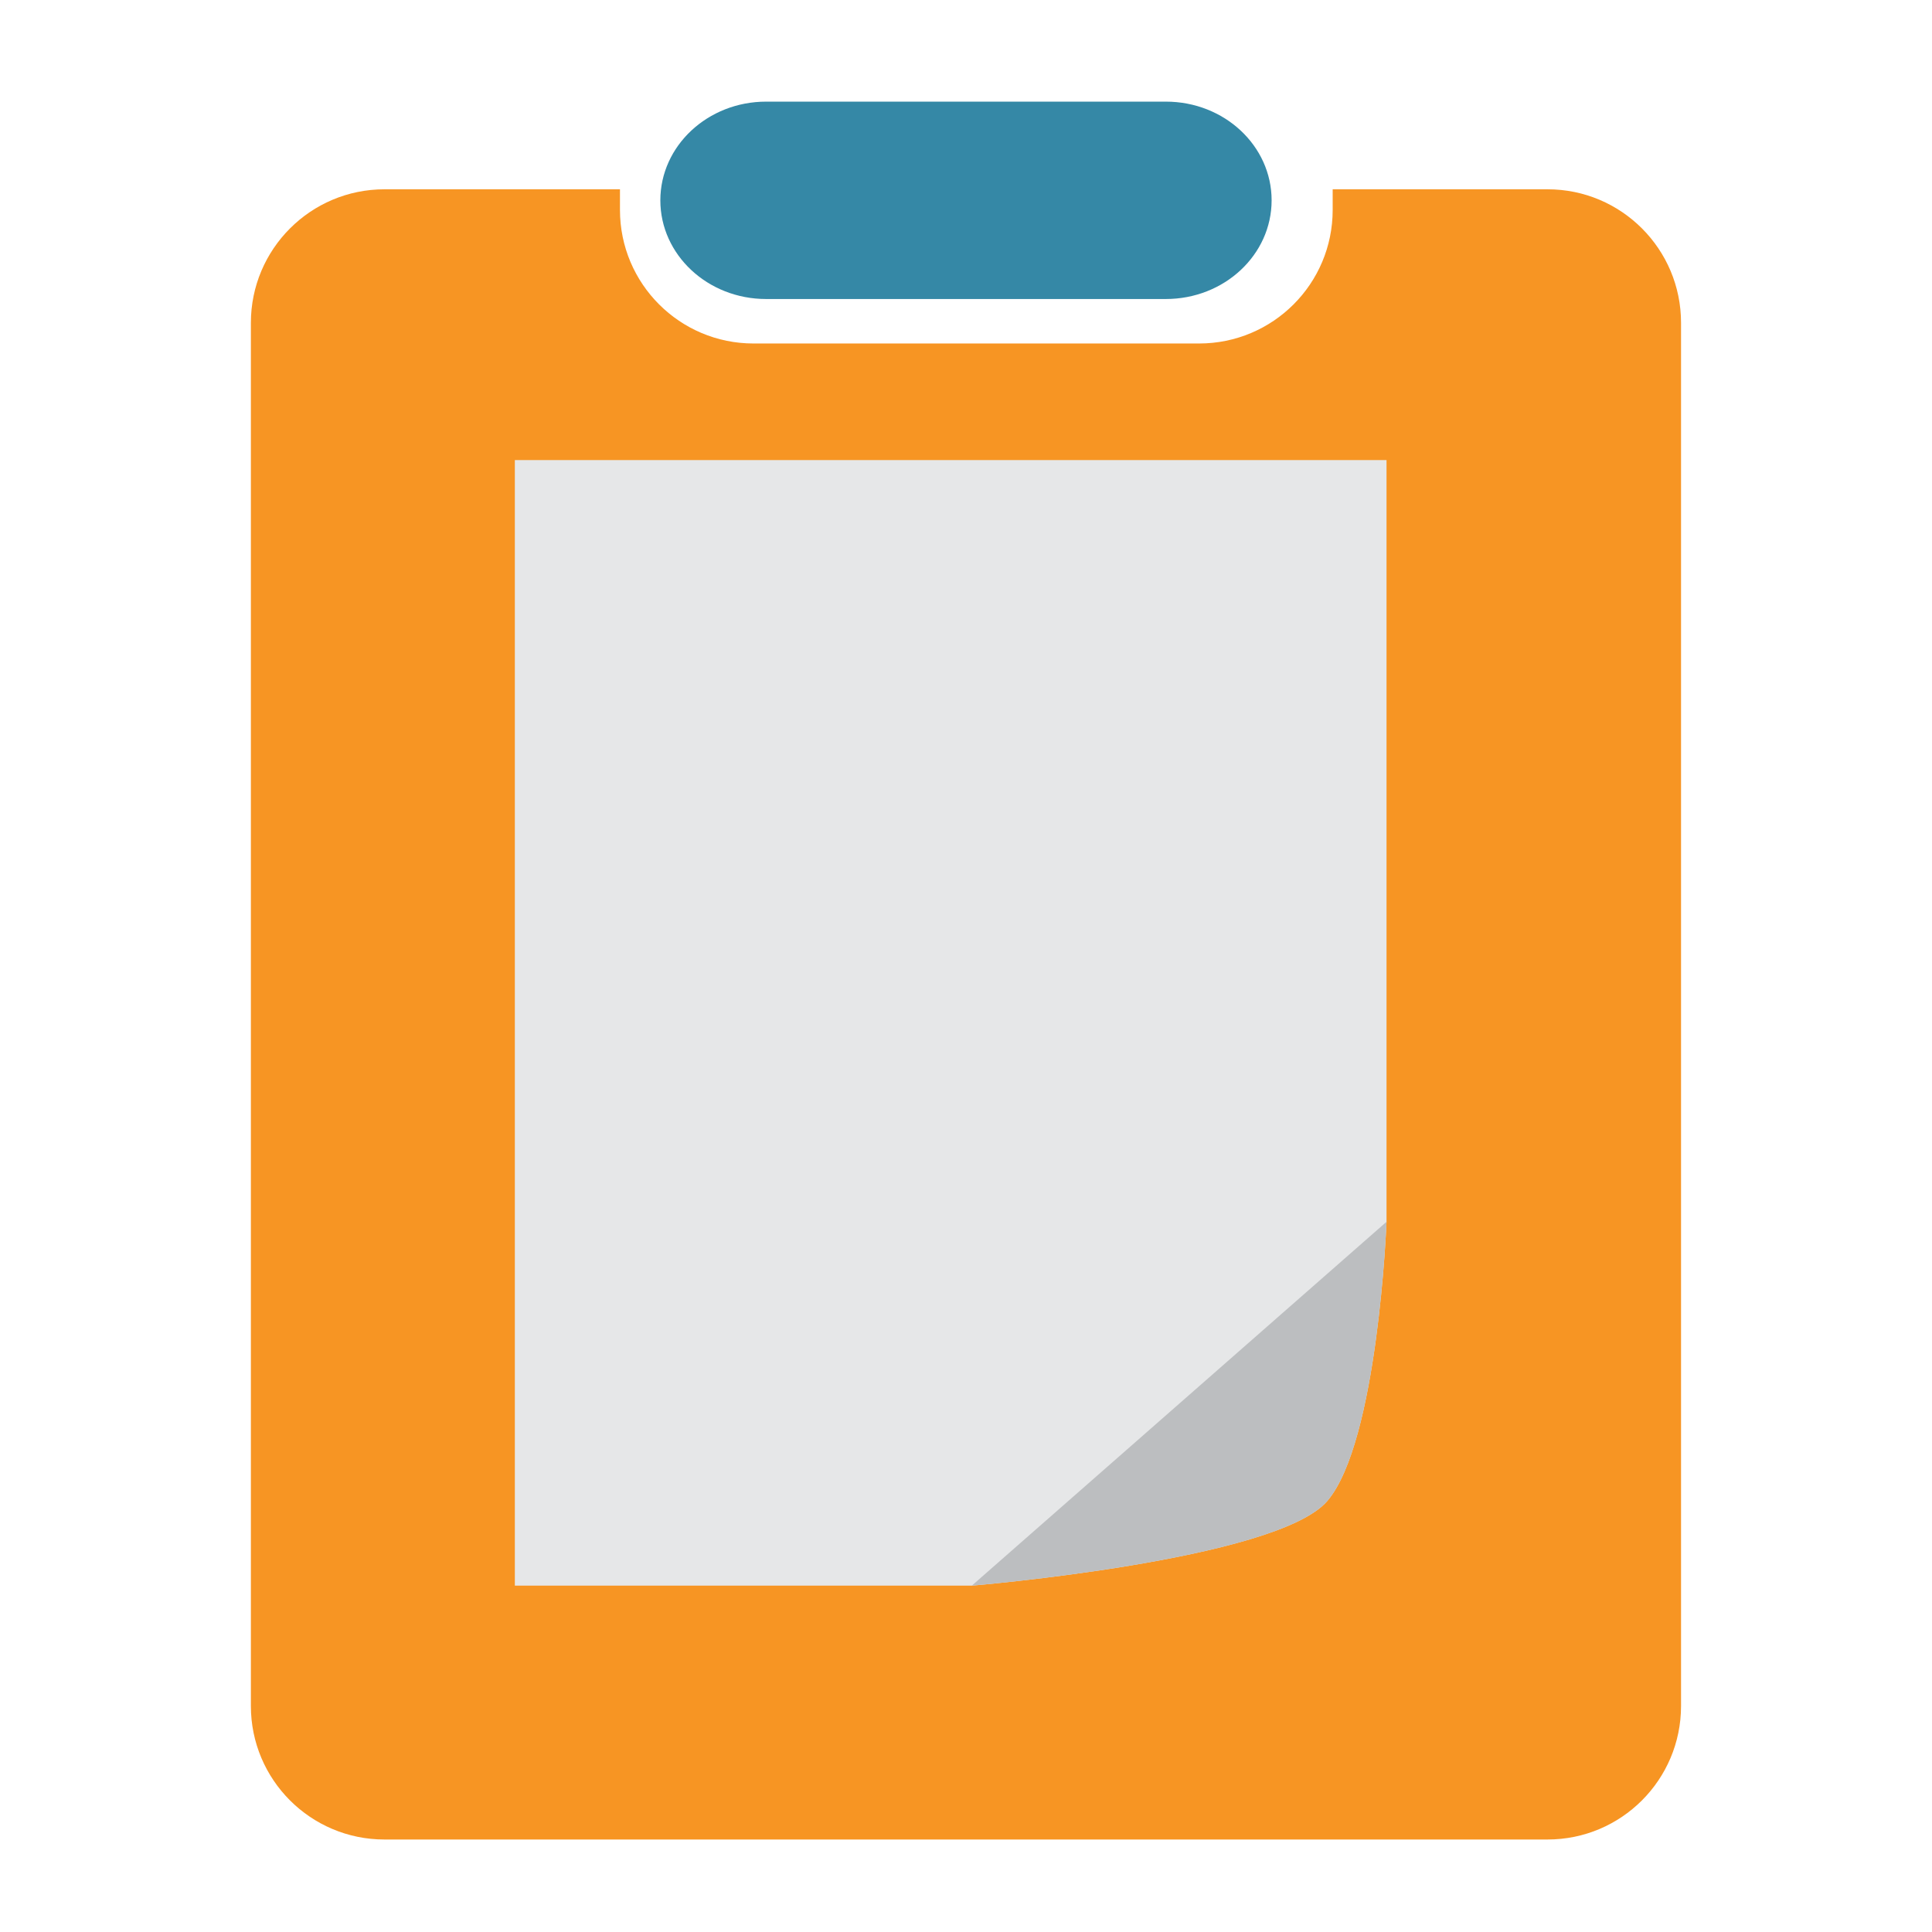 <?xml version="1.0" encoding="utf-8"?>
<svg version="1.1"
	 xmlns="http://www.w3.org/2000/svg" xmlns:xlink="http://www.w3.org/1999/xlink"
	 x="0px" y="0px" width="48px" height="48px" viewBox="-6.233 -2.525 48 48">
<defs>
</defs>
<path fill="#F79523" d="M32.216,2.178h-5.339v0.513c0,1.833-1.484,3.318-3.319,3.318H12.488c-1.832,0-3.318-1.485-3.318-3.318V2.178
	H3.318C1.486,2.178,0,3.664,0,5.497v34.362c0,1.833,1.486,3.318,3.318,3.318h28.897c1.832,0,3.317-1.485,3.317-3.318V5.497
	C35.533,3.664,34.048,2.178,32.216,2.178z"/>
<path fill="#E6E7E8" d="M26.742,34.768c-1.262,1.471-8.831,2.102-8.831,2.102H6.558V8.906h21.657V27.83
	C28.215,27.83,28.004,33.296,26.742,34.768z"/>
<path fill="#BCBEC0" d="M28.215,27.83c0,0-0.211,5.467-1.473,6.938c-1.262,1.471-8.831,2.102-8.831,2.102L28.215,27.83z"/>
<path fill="#3588A6" d="M25.36,2.452c0,1.354-1.175,2.452-2.629,2.452h-9.93c-1.451,0-2.628-1.098-2.628-2.452l0,0
	C10.174,1.098,11.351,0,12.802,0h9.93C24.186,0,25.36,1.098,25.36,2.452L25.36,2.452z"/>
</svg>
